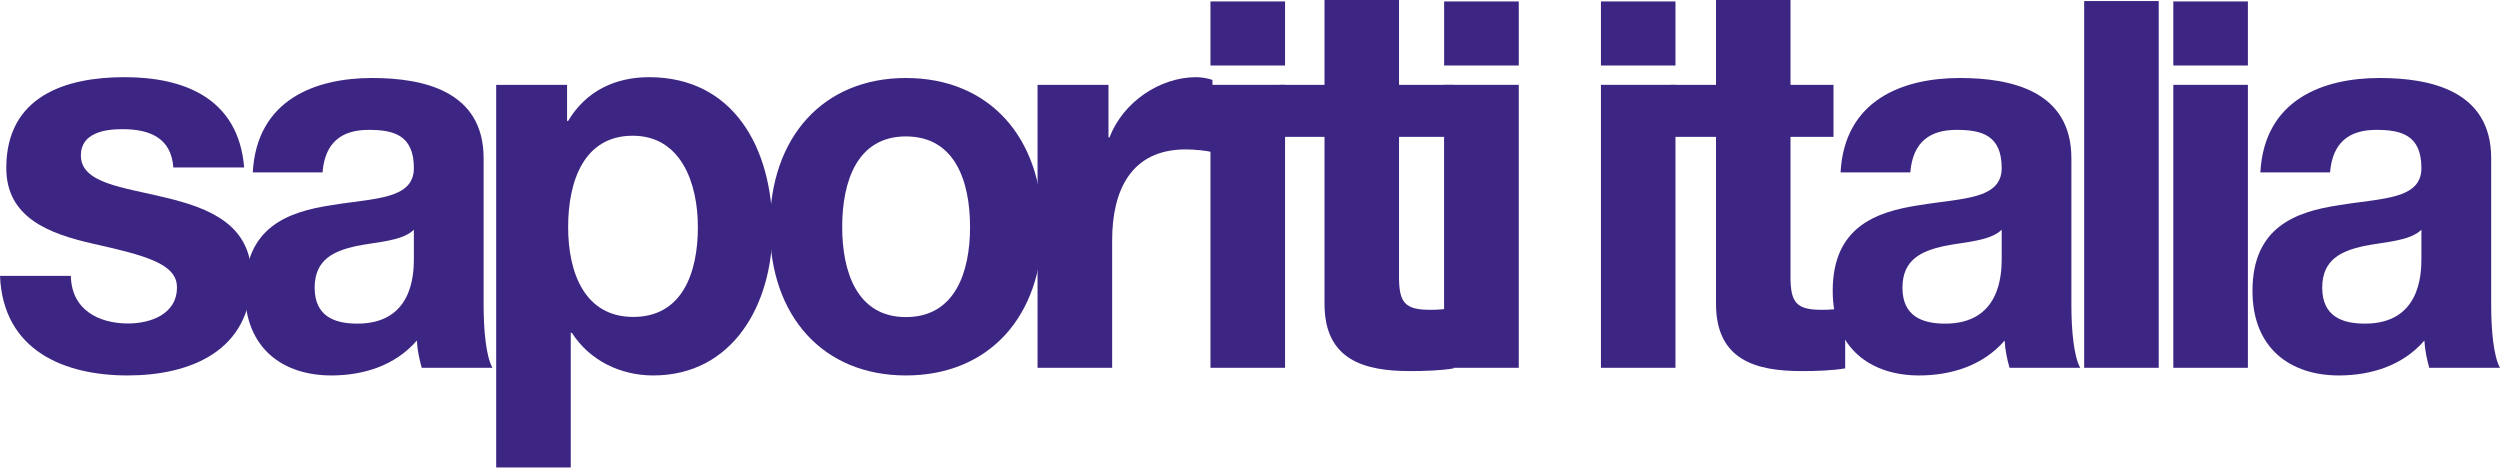<svg width="1192px" height="223px" viewBox="4 0 1192 223" version="1.1" xmlns="http://www.w3.org/2000/svg" xmlns:xlink="http://www.w3.org/1999/xlink">
    <!-- Generator: Sketch 39.1 (31720) - http://www.bohemiancoding.com/sketch -->
    <desc>Created with Sketch.</desc>
    <defs></defs>
    <g id="saporiti-italia" stroke="none" stroke-width="1" fill="none" fill-rule="evenodd" transform="translate(4, 0)">
        <path d="M60.853,179.014 C90.389,179.014 119.924,167.549 119.924,132.045 C119.924,107.001 99.658,99.172 78.855,94.194 C58.597,89.243 38.562,87.439 38.562,74.122 C38.562,63.159 50.318,61.588 58.337,61.588 C71.103,61.588 81.627,65.519 82.646,79.852 L116.419,79.852 C113.686,46.729 87.655,36.792 59.356,36.792 C31.554,36.792 2.997,45.667 2.997,80.113 C2.997,103.858 23.535,111.444 44.062,116.133 C69.608,121.862 84.374,125.768 84.374,137.024 C84.374,150.051 71.373,154.235 61.089,154.235 C47.063,154.235 34.049,147.723 33.791,131.536 L0,131.536 C1.488,167.285 30.794,179.014 60.853,179.014 Z" id="Shape" fill="#3D2683"></path>
        <path d="M301.941,151.113 C278.894,151.113 270.889,130.222 270.889,108.295 C270.889,86.37 278.389,64.716 301.687,64.716 C324.486,64.716 332.748,86.896 332.748,108.295 C332.748,130.223 325.222,151.113 301.941,151.113 L301.941,151.113 Z M236.579,222.873 L272.134,222.873 L272.134,158.674 L272.658,158.674 C281.159,171.979 295.939,179.014 311.452,179.014 C349.269,179.014 368.298,145.356 368.298,109.343 C368.298,70.971 350.019,36.802 309.457,36.802 C293.42,36.802 279.408,43.319 270.888,57.669 L270.383,57.669 L270.383,40.451 L236.578,40.451 L236.578,222.873 L236.579,222.873 Z" id="Shape" fill="#3D2683"></path>
        <path d="M401.559,108.242 C401.559,86.63 408.599,65.042 431.93,65.042 C455.472,65.042 462.521,86.63 462.521,108.242 C462.521,129.586 455.472,151.184 431.93,151.184 C408.598,151.184 401.559,129.586 401.559,108.242 M367.072,108.242 C367.072,150.918 392.584,179.014 431.929,179.014 C471.506,179.014 497.002,150.918 497.002,108.242 C497.002,65.299 471.505,37.189 431.929,37.189 C392.584,37.188 367.072,65.299 367.072,108.242" id="Shape" fill="#3D2683"></path>
        <path d="M494.706,175.365 L530.274,175.365 L530.274,114.559 C530.274,90.809 539.283,71.243 565.321,71.243 C569.571,71.243 574.833,71.784 578.092,72.532 L578.092,38.091 C575.845,37.32 572.83,36.801 570.339,36.801 C553.065,36.801 535.519,48.556 529.012,65.509 L528.524,65.509 L528.524,40.451 L494.706,40.451 L494.706,175.365 L494.706,175.365 Z" id="Shape" fill="#3D2683"></path>
        <rect id="Rectangle-path" fill="#3D2683" x="577.152" y="0.69" width="35.562" height="30.541"></rect>
        <rect id="Rectangle-path" fill="#3D2683" x="577.152" y="40.451" width="35.562" height="134.915"></rect>
        <path d="M667.055,0 L631.524,0 L631.524,40.451 L609.996,40.451 L609.996,65.245 L631.524,65.245 L631.524,144.84 C631.524,171.727 650.529,176.936 672.316,176.936 C679.338,176.936 687.101,176.676 693.13,175.639 L693.13,146.664 C689.356,147.447 685.854,147.723 682.091,147.723 C670.076,147.723 667.055,144.59 667.055,132.045 L667.055,65.245 L693.13,65.245 L693.13,40.451 L667.055,40.451 L667.055,0 L667.055,0 Z" id="Shape" fill="#3D2683"></path>
        <rect id="Rectangle-path" fill="#3D2683" x="688.541" y="40.451" width="35.608" height="134.915"></rect>
        <rect id="Rectangle-path" fill="#3D2683" x="763.328" y="40.451" width="35.533" height="134.915"></rect>
        <rect id="Rectangle-path" fill="#3D2683" x="763.328" y="0.69" width="35.533" height="30.541"></rect>
        <rect id="Rectangle-path" fill="#3D2683" x="688.561" y="0.69" width="35.589" height="30.541"></rect>
        <path d="M853.72,0 L818.194,0 L818.194,40.451 L796.67,40.451 L796.67,65.245 L818.193,65.245 L818.193,144.84 C818.193,171.727 837.212,176.936 859.014,176.936 C866.036,176.936 873.78,176.676 879.782,175.639 L879.782,146.664 C876.036,147.447 872.515,147.723 868.772,147.723 C856.741,147.723 853.719,144.59 853.719,132.045 L853.719,65.245 L874.213,65.245 L874.213,40.451 L853.72,40.451 L853.72,0 L853.72,0 Z" id="Shape" fill="#3D2683"></path>
        <rect id="Rectangle-path" fill="#3D2683" x="1036.238" y="40.451" width="35.56" height="134.915"></rect>
        <rect id="Rectangle-path" fill="#3D2683" x="1036.238" y="0.69" width="35.56" height="30.541"></rect>
        <path d="M910.823,82.212 C912.031,67.645 920.209,61.92 932.844,61.92 C944.56,61.92 954.406,64.253 954.406,80.122 C954.406,95.222 935.424,94.437 915.037,97.835 C894.451,100.952 873.835,108.242 873.835,138.678 C873.835,166.274 892.122,179.014 915.037,179.014 C929.81,179.014 945.253,174.606 955.822,162.369 C956.04,166.783 956.959,171.223 958.151,175.377 L991.851,175.377 C988.82,169.908 987.637,157.684 987.637,145.439 L987.637,75.456 C987.637,43.178 958.616,37.188 934.486,37.188 C907.339,37.188 879.431,47.576 877.581,82.212 L910.823,82.212 L910.823,82.212 Z M954.406,123.322 C954.406,131.397 953.439,154.307 927.465,154.307 C916.694,154.307 907.086,150.918 907.086,137.147 C907.086,123.587 916.454,119.685 926.761,117.345 C937.059,115.251 948.784,115.016 954.407,109.543 L954.407,123.322 L954.406,123.322 Z" id="Shape" fill="#3D2683"></path>
        <rect id="Rectangle-path" fill="#3D2683" x="993.737" y="0.496" width="35.544" height="174.87"></rect>
        <path d="M1110.969,82.212 C1112.161,67.645 1120.377,61.92 1132.992,61.92 C1144.725,61.92 1154.525,64.253 1154.525,80.122 C1154.525,95.222 1135.587,94.437 1115.174,97.835 C1094.588,100.952 1073.981,108.242 1073.981,138.678 C1073.981,166.274 1092.224,179.014 1115.174,179.014 C1129.947,179.014 1145.409,174.606 1155.95,162.369 C1156.177,166.783 1157.106,171.223 1158.271,175.377 L1192,175.377 C1188.976,169.908 1187.795,157.684 1187.795,145.439 L1187.795,75.456 C1187.795,43.178 1158.749,37.188 1134.632,37.188 C1107.469,37.188 1079.598,47.576 1077.737,82.212 L1110.969,82.212 L1110.969,82.212 Z M1154.525,123.322 C1154.525,131.397 1153.604,154.307 1127.602,154.307 C1116.827,154.307 1107.232,150.918 1107.232,137.147 C1107.232,123.587 1116.591,119.685 1126.889,117.345 C1137.196,115.251 1148.911,115.016 1154.525,109.543 L1154.525,123.322 L1154.525,123.322 Z" id="Shape" fill="#3D2683"></path>
        <path d="M153.784,82.212 C154.94,67.645 163.157,61.92 175.792,61.92 C187.498,61.92 197.335,64.253 197.335,80.122 C197.335,95.222 178.368,94.437 157.999,97.835 C137.394,100.952 116.765,108.242 116.765,138.678 C116.765,166.274 135.052,179.014 157.999,179.014 C172.74,179.014 188.197,174.606 198.748,162.369 C198.973,166.783 199.908,171.223 201.094,175.377 L234.804,175.377 C231.767,169.908 230.59,157.684 230.59,145.439 L230.59,75.456 C230.59,43.178 201.536,37.188 177.425,37.188 C150.254,37.188 122.393,47.576 120.525,82.212 L153.784,82.212 L153.784,82.212 Z M197.336,123.322 C197.336,131.397 196.398,154.307 170.399,154.307 C159.628,154.307 150.028,150.918 150.028,137.147 C150.028,123.587 159.392,119.685 169.685,117.345 C180.016,115.251 191.718,115.016 197.335,109.543 L197.335,123.322 L197.336,123.322 Z" id="Shape" fill="#3D2683"></path>
    </g>
</svg>
